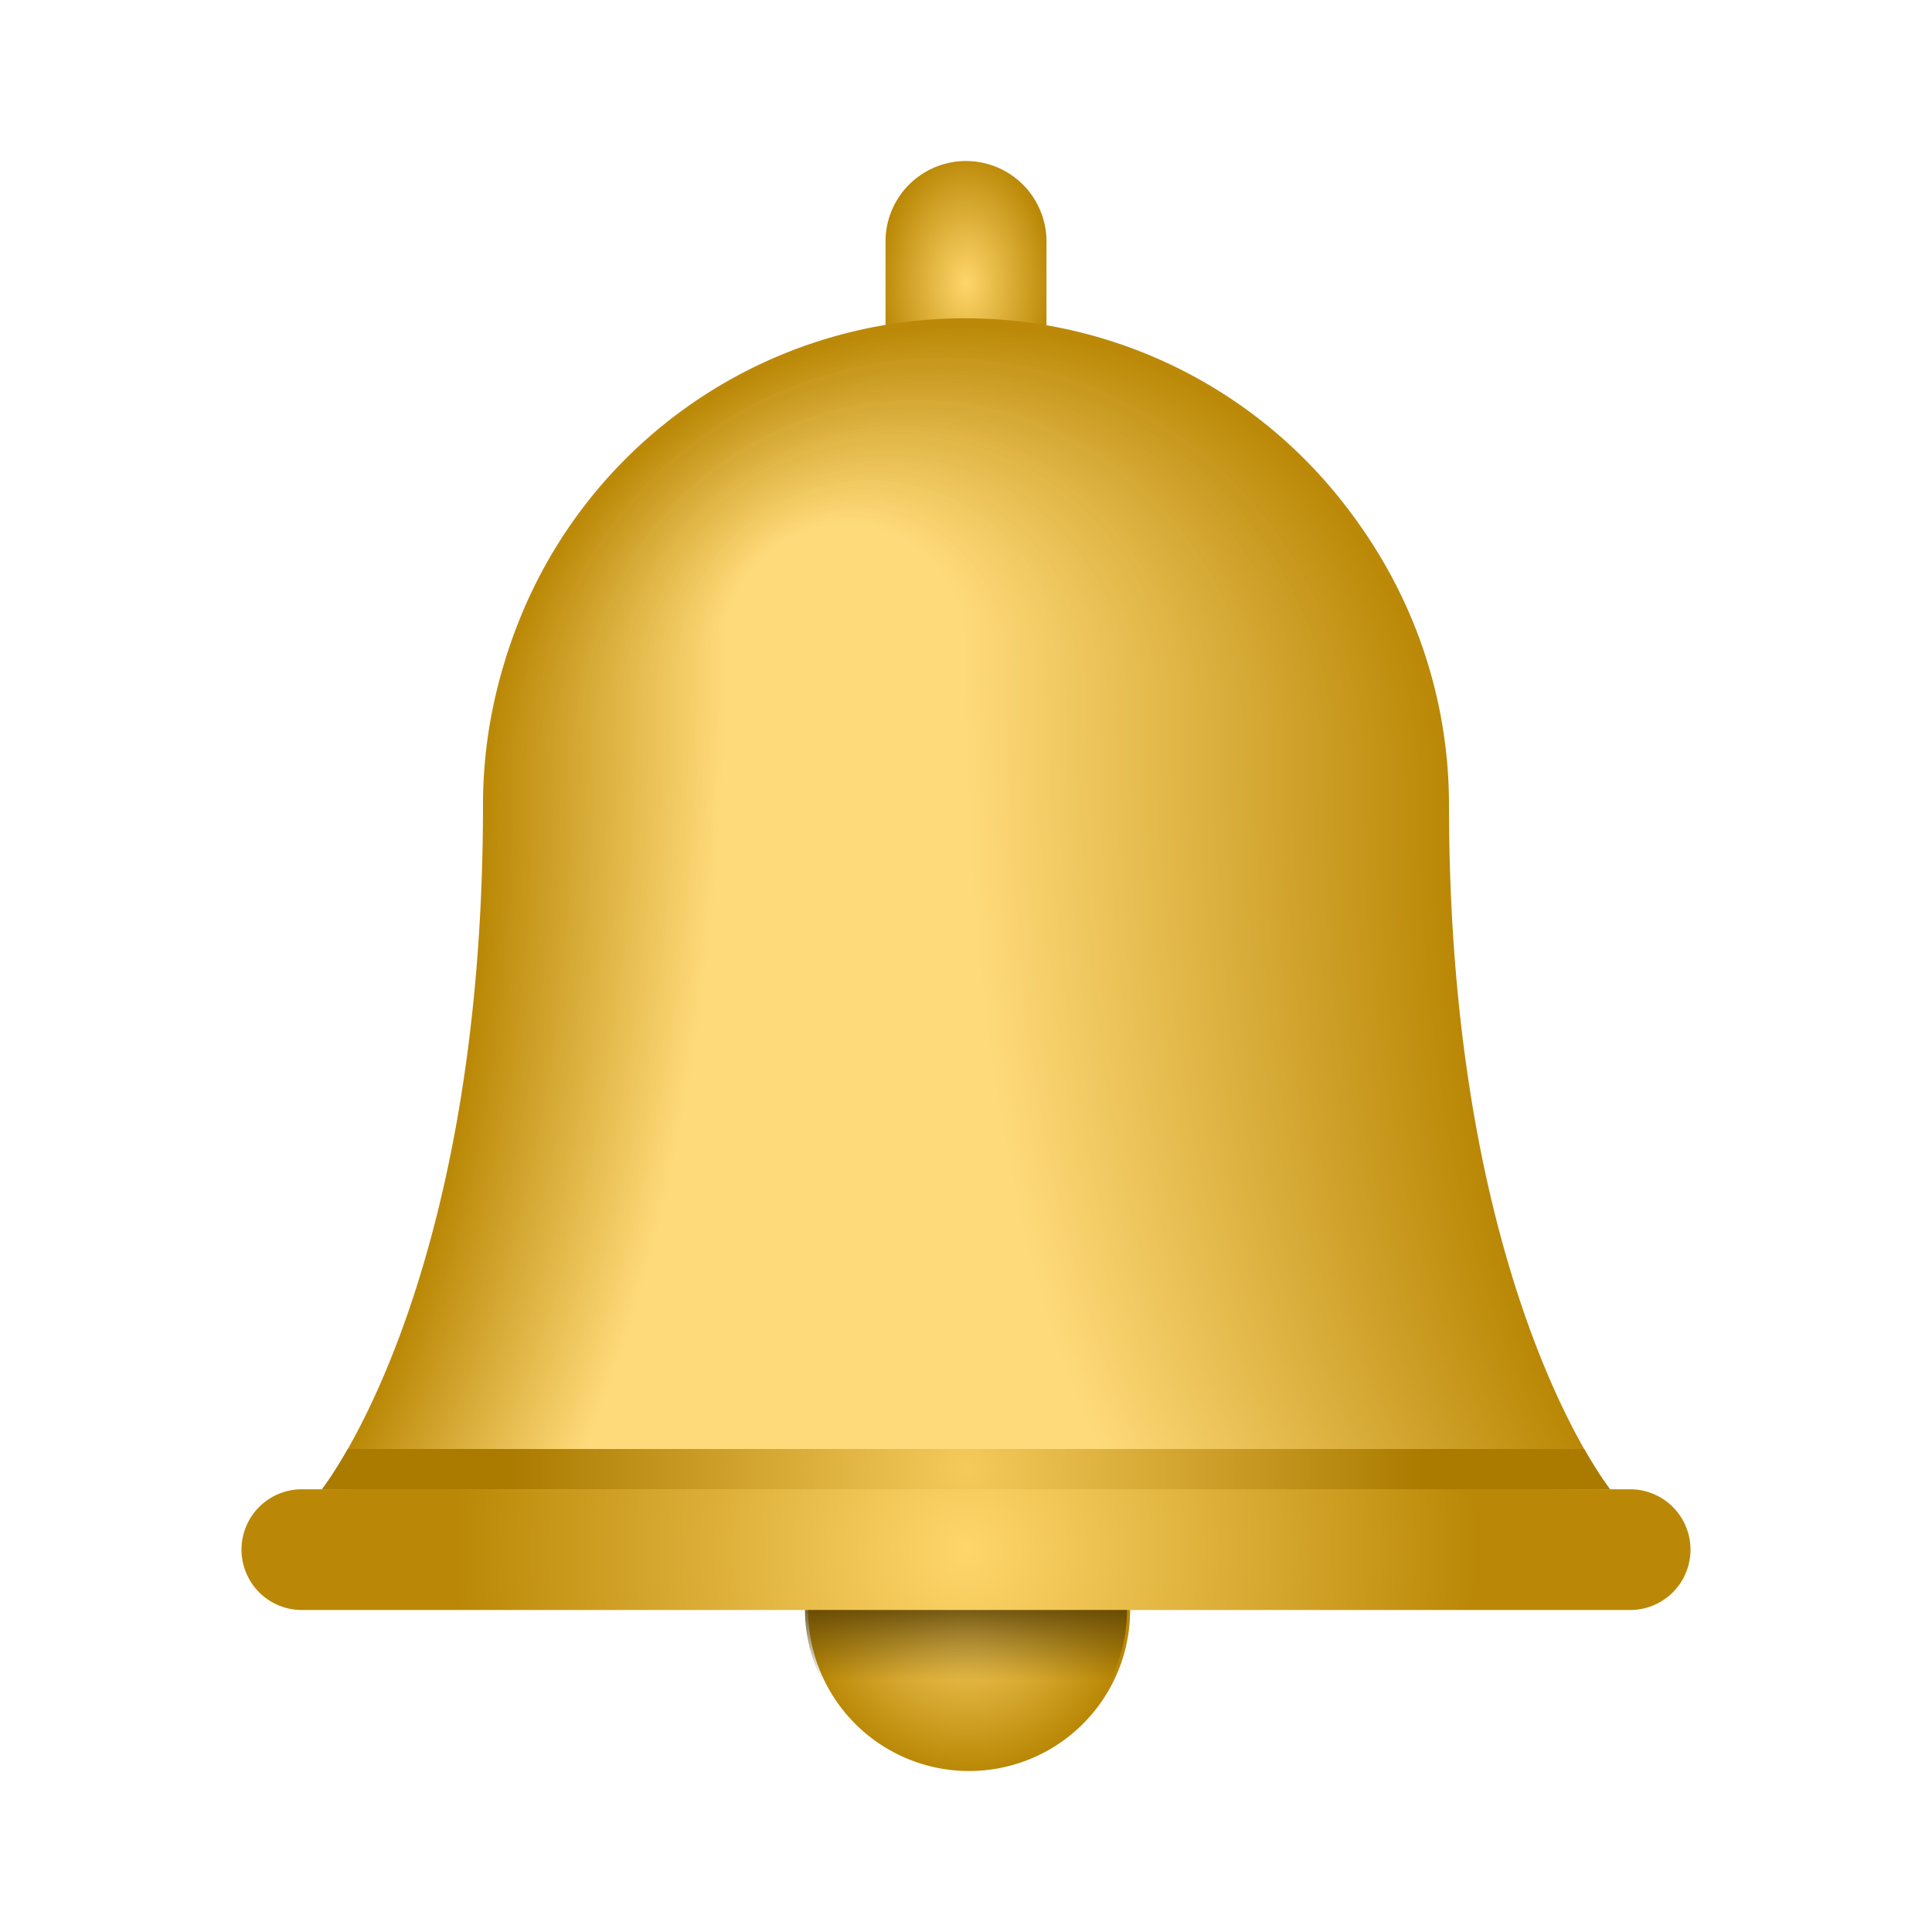 <svg width="32" height="32" fill="none" xmlns="http://www.w3.org/2000/svg"><path d="M17.333 6.667h-2.666V4a1.333 1.333 0 1 1 2.666 0v2.667z" fill="url(#a)"/><path d="M16 29.333A2.667 2.667 0 1 0 16 24a2.667 2.667 0 0 0 0 5.333z" fill="url(#b)"/><path d="M24 13.333a8 8 0 0 0-16 0c0 8-2.667 11.333-2.667 11.333h21.334S24 21.333 24 13.333z" fill="#BA8806"/><path d="M23.931 13.31a7.949 7.949 0 1 0-15.897 0c0 8.012-2.667 11.356-2.667 11.356h21.231s-2.667-3.333-2.667-11.356z" fill="#BB8907"/><path d="M23.863 13.288a7.898 7.898 0 0 0-15.794 0c0 8.023-2.667 11.379-2.667 11.379H26.53s-2.667-3.334-2.667-11.379z" fill="#BB8908"/><path d="M23.795 13.265a7.846 7.846 0 1 0-15.692 0c0 8.034-2.667 11.402-2.667 11.402h21.025s-2.666-3.333-2.666-11.402z" fill="#BC8A09"/><path d="M23.727 13.242a7.795 7.795 0 1 0-15.59 0c0 8.045-2.666 11.425-2.666 11.425h20.922s-2.666-3.334-2.666-11.425z" fill="#BC8B0A"/><path d="M23.658 13.219a7.743 7.743 0 1 0-15.487 0c0 8.057-2.666 11.447-2.666 11.447h20.82s-2.667-3.333-2.667-11.447z" fill="#BD8C0B"/><path d="M23.59 13.196a7.692 7.692 0 1 0-15.384 0c0 8.07-2.667 11.47-2.667 11.47h20.718s-2.667-3.333-2.667-11.47z" fill="#BE8C0C"/><path d="M23.521 13.174a7.641 7.641 0 1 0-15.282 0c0 8.08-2.667 11.493-2.667 11.493h20.615s-2.666-3.334-2.666-11.493z" fill="#BE8D0D"/><path d="M23.453 13.15a7.59 7.59 0 1 0-15.18 0c0 8.092-2.666 11.516-2.666 11.516h20.512s-2.666-3.333-2.666-11.516z" fill="#BF8E0E"/><path d="M23.385 13.128a7.539 7.539 0 0 0-15.077 0c0 8.103-2.667 11.539-2.667 11.539h20.41s-2.666-3.334-2.666-11.539z" fill="#BF8E0F"/><path d="M23.316 13.105a7.487 7.487 0 1 0-14.975 0c0 8.114-2.666 11.562-2.666 11.562h20.308s-2.667-3.334-2.667-11.562z" fill="#C08F10"/><path d="M23.248 13.082a7.436 7.436 0 0 0-14.872 0c0 8.126-2.667 11.584-2.667 11.584h20.206s-2.667-3.333-2.667-11.584z" fill="#C09011"/><path d="M23.18 13.06a7.384 7.384 0 1 0-14.77 0c0 8.137-2.667 11.607-2.667 11.607h20.103S23.18 21.333 23.18 13.06z" fill="#C19012"/><path d="M23.111 13.037a7.333 7.333 0 0 0-14.666 0c0 8.148-2.667 11.63-2.667 11.63h20s-2.667-3.334-2.667-11.63z" fill="#C29113"/><path d="M23.043 13.014a7.282 7.282 0 1 0-14.564 0c0 8.16-2.667 11.653-2.667 11.653h19.897s-2.666-3.334-2.666-11.653z" fill="#C29214"/><path d="M22.975 12.991a7.23 7.23 0 0 0-14.462 0c0 8.171-2.666 11.676-2.666 11.676H25.64s-2.666-3.334-2.666-11.676z" fill="#C39315"/><path d="M22.906 12.969a7.18 7.18 0 0 0-14.359 0c0 8.182-2.666 11.698-2.666 11.698h19.692s-2.667-3.334-2.667-11.698z" fill="#C39316"/><path d="M22.837 12.946a7.128 7.128 0 0 0-14.256 0c0 8.194-2.666 11.72-2.666 11.72h19.59s-2.668-3.333-2.668-11.72z" fill="#C49417"/><path d="M22.77 12.923a7.077 7.077 0 0 0-14.154 0c0 8.206-2.667 11.744-2.667 11.744h19.488s-2.668-3.334-2.668-11.744z" fill="#C59518"/><path d="M22.7 12.9a7.025 7.025 0 0 0-14.05 0c0 8.216-2.667 11.766-2.667 11.766h19.384s-2.666-3.333-2.666-11.766z" fill="#C59519"/><path d="M22.633 12.877a6.975 6.975 0 0 0-13.95 0c0 8.228-2.666 11.79-2.666 11.79h19.282s-2.666-3.334-2.666-11.79z" fill="#C6961A"/><path d="M22.564 12.855a6.923 6.923 0 0 0-13.847 0c0 8.24-2.666 11.812-2.666 11.812H25.23s-2.666-3.333-2.666-11.812z" fill="#C6971B"/><path d="M22.496 12.832a6.872 6.872 0 1 0-13.744 0c0 8.25-2.667 11.835-2.667 11.835h19.077s-2.666-3.334-2.666-11.835z" fill="#C7971C"/><path d="M22.427 12.809a6.82 6.82 0 1 0-13.64 0c-.001 8.262-2.668 11.857-2.668 11.857h18.975s-2.667-3.333-2.667-11.857z" fill="#C8981D"/><path d="M22.359 12.786a6.77 6.77 0 1 0-13.539 0c0 8.273-2.667 11.88-2.667 11.88h18.872s-2.666-3.333-2.666-11.88z" fill="#C8991E"/><path d="M22.29 12.763a6.718 6.718 0 0 0-13.435 0c0 8.285-2.667 11.904-2.667 11.904h18.77s-2.667-3.334-2.667-11.904z" fill="#C99A1F"/><path d="M22.222 12.74a6.666 6.666 0 1 0-13.333 0c0 8.297-2.667 11.927-2.667 11.927h18.667s-2.667-3.333-2.667-11.926z" fill="#C99A20"/><path d="M22.154 12.718a6.616 6.616 0 0 0-13.23 0c0 8.308-2.667 11.948-2.667 11.948H24.82s-2.667-3.333-2.667-11.948z" fill="#CA9B21"/><path d="M22.085 12.695a6.564 6.564 0 1 0-13.128 0c0 8.32-2.666 11.971-2.666 11.971h18.461s-2.667-3.333-2.667-11.971z" fill="#CB9C22"/><path d="M22.017 12.673a6.513 6.513 0 0 0-13.025 0c0 8.33-2.667 11.994-2.667 11.994h18.36s-2.668-3.334-2.668-11.994z" fill="#CB9C23"/><path d="M21.948 12.65a6.461 6.461 0 1 0-12.922 0c0 8.341-2.667 12.017-2.667 12.017h18.257s-2.668-3.334-2.668-12.018z" fill="#CC9D24"/><path d="M21.88 12.627a6.41 6.41 0 0 0-12.82 0c0 8.353-2.667 12.04-2.667 12.04h18.154s-2.666-3.334-2.666-12.04z" fill="#CC9E25"/><path d="M21.812 12.604a6.358 6.358 0 1 0-12.717 0c0 8.365-2.667 12.063-2.667 12.063h18.051s-2.667-3.333-2.667-12.063z" fill="#CD9E26"/><path d="M21.743 12.58a6.308 6.308 0 0 0-12.616 0c0 8.377-2.666 12.086-2.666 12.086h17.948s-2.666-3.333-2.666-12.085z" fill="#CD9F27"/><path d="M21.675 12.558a6.257 6.257 0 0 0-12.513 0c0 8.388-2.667 12.108-2.667 12.108h17.846s-2.666-3.333-2.666-12.108z" fill="#CEA028"/><path d="M21.607 12.535a6.205 6.205 0 1 0-12.411 0c0 8.4-2.667 12.132-2.667 12.132h17.744s-2.666-3.334-2.666-12.132z" fill="#CFA129"/><path d="M21.539 12.513a6.154 6.154 0 0 0-12.308 0c0 8.41-2.667 12.154-2.667 12.154h17.641s-2.666-3.333-2.666-12.154z" fill="#CFA12A"/><path d="M21.47 12.49a6.102 6.102 0 1 0-12.205 0c0 8.422-2.667 12.177-2.667 12.177h17.539S21.47 21.334 21.47 12.49z" fill="#D0A22B"/><path d="M21.402 12.467a6.051 6.051 0 0 0-12.103 0c0 8.434-2.666 12.2-2.666 12.2h17.436s-2.667-3.334-2.667-12.2z" fill="#D0A32C"/><path d="M21.333 12.444a6 6 0 1 0-12 0c0 8.444-2.666 12.222-2.666 12.222H24s-2.667-3.333-2.667-12.222z" fill="#D1A32D"/><path d="M21.265 12.421a5.949 5.949 0 0 0-11.898 0c0 8.456-2.666 12.246-2.666 12.246h17.23s-2.666-3.334-2.666-12.246z" fill="#D2A42E"/><path d="M21.197 12.399a5.897 5.897 0 0 0-11.795 0c0 8.467-2.667 12.268-2.667 12.268h17.128s-2.666-3.334-2.666-12.268z" fill="#D2A52F"/><path d="M21.128 12.376a5.846 5.846 0 0 0-11.692 0c0 8.479-2.667 12.29-2.667 12.29h17.026s-2.667-3.333-2.667-12.29z" fill="#D3A530"/><path d="M21.06 12.353a5.795 5.795 0 1 0-11.59 0c0 8.49-2.666 12.314-2.666 12.314h16.923s-2.667-3.334-2.667-12.314z" fill="#D3A631"/><path d="M20.991 12.33a5.743 5.743 0 1 0-11.486 0c0 8.502-2.667 12.337-2.667 12.337h16.82s-2.667-3.334-2.667-12.336z" fill="#D4A732"/><path d="M20.923 12.308a5.692 5.692 0 1 0-11.384 0c0 8.512-2.666 12.358-2.666 12.358H23.59s-2.668-3.333-2.668-12.358z" fill="#D5A833"/><path d="M20.855 12.284a5.641 5.641 0 1 0-11.283 0c0 8.524-2.667 12.382-2.667 12.382h16.616s-2.666-3.333-2.666-12.382z" fill="#D5A834"/><path d="M20.786 12.262a5.59 5.59 0 1 0-11.18 0c0 8.535-2.667 12.404-2.667 12.404h16.513s-2.666-3.333-2.666-12.404z" fill="#D6A935"/><path d="M20.718 12.24a5.539 5.539 0 1 0-11.077 0c0 8.547-2.667 12.427-2.667 12.427h16.41s-2.666-3.334-2.666-12.428z" fill="#D6AA36"/><path d="M20.65 12.217a5.487 5.487 0 1 0-10.975 0c0 8.559-2.667 12.45-2.667 12.45h16.308s-2.667-3.334-2.667-12.45z" fill="#D7AA37"/><path d="M20.581 12.194a5.436 5.436 0 0 0-10.872 0c0 8.57-2.667 12.473-2.667 12.473h16.206s-2.667-3.333-2.667-12.473z" fill="#D7AB38"/><path d="M20.513 12.17a5.385 5.385 0 1 0-10.77 0c0 8.582-2.666 12.497-2.666 12.497h16.102s-2.666-3.334-2.666-12.496z" fill="#D8AC39"/><path d="M20.445 12.148a5.334 5.334 0 0 0-10.667 0c0 8.593-2.667 12.519-2.667 12.519h16s-2.666-3.333-2.666-12.519z" fill="#D9AC3A"/><path d="M20.376 12.125a5.282 5.282 0 1 0-10.564 0c0 8.604-2.667 12.542-2.667 12.542h15.898s-2.667-3.334-2.667-12.542z" fill="#D9AD3B"/><path d="M20.308 12.103a5.23 5.23 0 0 0-10.461 0c0 8.615-2.667 12.564-2.667 12.564h15.795s-2.667-3.334-2.667-12.564z" fill="#DAAE3C"/><path d="M20.24 12.08a5.179 5.179 0 1 0-10.36 0c0 8.627-2.666 12.587-2.666 12.587h15.692S20.24 21.333 20.24 12.08z" fill="#DAAF3D"/><path d="M20.17 12.057a5.128 5.128 0 0 0-10.255 0c0 8.638-2.667 12.61-2.667 12.61h15.59s-2.667-3.334-2.667-12.61z" fill="#DBAF3E"/><path d="M20.103 12.034a5.077 5.077 0 0 0-10.154 0c0 8.649-2.666 12.632-2.666 12.632H22.77s-2.667-3.333-2.667-12.632z" fill="#DCB03F"/><path d="M20.034 12.011a5.025 5.025 0 0 0-10.05 0c0 8.66-2.667 12.655-2.667 12.655H22.7s-2.667-3.333-2.667-12.655z" fill="#DCB140"/><path d="M19.966 11.989a4.975 4.975 0 0 0-9.95 0c0 8.672-2.666 12.678-2.666 12.678h15.282s-2.666-3.334-2.666-12.678z" fill="#DDB140"/><path d="M19.897 11.966a4.923 4.923 0 0 0-9.846 0c0 8.684-2.667 12.701-2.667 12.701h15.18s-2.667-3.333-2.667-12.7z" fill="#DDB241"/><path d="M19.83 11.943a4.872 4.872 0 0 0-9.745 0c0 8.696-2.666 12.724-2.666 12.724h15.076s-2.666-3.334-2.666-12.724z" fill="#DEB342"/><path d="M19.76 11.92a4.82 4.82 0 0 0-9.64 0c0 8.707-2.667 12.746-2.667 12.746h14.974s-2.666-3.333-2.666-12.746z" fill="#DFB343"/><path d="M19.692 11.897a4.77 4.77 0 1 0-9.539 0c0 8.718-2.666 12.77-2.666 12.77h14.872s-2.667-3.334-2.667-12.77z" fill="#DFB444"/><path d="M19.624 11.875a4.718 4.718 0 0 0-9.436 0c0 8.73-2.667 12.792-2.667 12.792h14.77s-2.667-3.334-2.667-12.792z" fill="#E0B545"/><path d="M19.555 11.852a4.667 4.667 0 1 0-9.333 0c0 8.74-2.667 12.814-2.667 12.814h14.667s-2.667-3.333-2.667-12.814z" fill="#E0B646"/><path d="M19.487 11.83a4.615 4.615 0 1 0-9.23 0c0 8.751-2.667 12.836-2.667 12.836h14.564s-2.667-3.333-2.667-12.837z" fill="#E1B647"/><path d="M19.419 11.806a4.564 4.564 0 1 0-9.128 0c0 8.763-2.667 12.86-2.667 12.86h14.461s-2.666-3.333-2.666-12.86z" fill="#E2B748"/><path d="M19.35 11.783a4.513 4.513 0 1 0-9.025 0c0 8.775-2.666 12.883-2.666 12.883h14.358s-2.666-3.333-2.666-12.883z" fill="#E2B849"/><path d="M19.282 11.76a4.461 4.461 0 1 0-8.923 0c0 8.787-2.666 12.907-2.666 12.907h14.256s-2.667-3.334-2.667-12.906z" fill="#E3B84A"/><path d="M19.214 11.738a4.41 4.41 0 1 0-8.82 0c0 8.798-2.667 12.929-2.667 12.929h14.154s-2.667-3.334-2.667-12.929z" fill="#E3B94B"/><path d="M19.145 11.716a4.358 4.358 0 1 0-8.717 0c0 8.809-2.667 12.95-2.667 12.95h14.052s-2.668-3.332-2.668-12.95z" fill="#E4BA4C"/><path d="M19.077 11.692a4.308 4.308 0 1 0-8.616 0c0 8.82-2.667 12.975-2.667 12.975h13.949s-2.666-3.333-2.666-12.975z" fill="#E4BA4D"/><path d="M19.009 11.67a4.257 4.257 0 1 0-8.514 0c0 8.831-2.666 12.997-2.666 12.997h13.846s-2.666-3.334-2.666-12.998z" fill="#E5BB4E"/><path d="M18.94 11.647a4.205 4.205 0 1 0-8.41 0c0 8.843-2.667 13.02-2.667 13.02h13.744s-2.667-3.334-2.667-13.02z" fill="#E6BC4F"/><path d="M18.872 11.624a4.154 4.154 0 0 0-8.308 0c0 8.855-2.667 13.043-2.667 13.043h13.641s-2.666-3.334-2.666-13.043z" fill="#E6BD50"/><path d="M18.803 11.601a4.102 4.102 0 1 0-8.205 0c0 8.866-2.667 13.065-2.667 13.065h13.54s-2.668-3.333-2.668-13.065z" fill="#E7BD51"/><path d="M18.735 11.579a4.052 4.052 0 0 0-8.102 0c0 8.877-2.667 13.088-2.667 13.088h13.436s-2.667-3.334-2.667-13.088z" fill="#E7BE52"/><path d="M18.667 11.556a4 4 0 1 0-8 0C10.667 20.445 8 24.667 8 24.667h13.333s-2.666-3.333-2.666-13.111z" fill="#E8BF53"/><path d="M18.598 11.533a3.949 3.949 0 0 0-7.897 0c0 8.9-2.667 13.134-2.667 13.134h13.23s-2.666-3.334-2.666-13.134z" fill="#E9BF54"/><path d="M18.53 11.51a3.897 3.897 0 1 0-7.795 0c0 8.912-2.666 13.156-2.666 13.156h13.128S18.53 21.333 18.53 11.51z" fill="#E9C055"/><path d="M18.461 11.487a3.846 3.846 0 0 0-7.692 0c0 8.923-2.666 13.18-2.666 13.18h13.025s-2.667-3.334-2.667-13.18z" fill="#EAC156"/><path d="M18.393 11.465a3.795 3.795 0 0 0-7.589 0c0 8.934-2.667 13.202-2.667 13.202H21.06s-2.666-3.334-2.666-13.202z" fill="#EAC157"/><path d="M18.325 11.442a3.743 3.743 0 0 0-7.487 0c0 8.946-2.667 13.225-2.667 13.225h12.82s-2.666-3.333-2.666-13.225z" fill="#EBC258"/><path d="M18.257 11.42a3.692 3.692 0 1 0-7.384 0c0 8.956-2.667 13.247-2.667 13.247h12.718s-2.667-3.333-2.667-13.248z" fill="#ECC359"/><path d="M18.188 11.396a3.641 3.641 0 0 0-7.283 0c0 8.968-2.666 13.27-2.666 13.27h12.615s-2.666-3.333-2.666-13.27z" fill="#ECC45A"/><path d="M18.12 11.373a3.59 3.59 0 0 0-7.18 0c0 8.98-2.667 13.293-2.667 13.293h12.512s-2.666-3.333-2.666-13.293z" fill="#EDC45B"/><path d="M18.051 11.35a3.539 3.539 0 0 0-7.077 0c0 8.992-2.667 13.317-2.667 13.317h12.41s-2.666-3.334-2.666-13.316z" fill="#EDC55C"/><path d="M17.983 11.327a3.487 3.487 0 1 0-6.975 0c0 9.003-2.667 13.34-2.667 13.34H20.65s-2.666-3.334-2.666-13.34z" fill="#EEC65D"/><path d="M17.915 11.305a3.436 3.436 0 0 0-6.872 0c0 9.014-2.667 13.362-2.667 13.362h12.205s-2.666-3.333-2.666-13.362z" fill="#EEC65E"/><path d="M17.846 11.282a3.385 3.385 0 1 0-6.77 0c0 9.026-2.666 13.385-2.666 13.385h12.103s-2.667-3.334-2.667-13.385z" fill="#EFC75F"/><path d="M17.778 11.26a3.334 3.334 0 0 0-6.667 0c0 9.036-2.666 13.406-2.666 13.406h12s-2.667-3.333-2.667-13.407z" fill="#F0C860"/><path d="M17.71 11.237a3.282 3.282 0 1 0-6.565 0c0 9.048-2.666 13.43-2.666 13.43h11.897s-2.667-3.334-2.667-13.43z" fill="#F0C861"/><path d="M17.641 11.214a3.23 3.23 0 0 0-6.46 0c0 9.06-2.668 13.453-2.668 13.453h11.795s-2.667-3.334-2.667-13.453z" fill="#F1C962"/><path d="M17.573 11.191a3.18 3.18 0 1 0-6.359 0c0 9.071-2.667 13.476-2.667 13.476H20.24s-2.666-3.333-2.666-13.476z" fill="#F1CA63"/><path d="M17.504 11.168a3.128 3.128 0 0 0-6.256 0c0 9.083-2.667 13.499-2.667 13.499h11.59s-2.667-3.334-2.667-13.499z" fill="#F2CB64"/><path d="M17.436 11.145a3.077 3.077 0 1 0-6.153 0c0 9.094-2.667 13.521-2.667 13.521h11.487s-2.667-3.333-2.667-13.521z" fill="#F3CB65"/><path d="M17.367 11.123a3.025 3.025 0 1 0-6.05 0c0 9.105-2.667 13.543-2.667 13.543h11.385s-2.668-3.333-2.668-13.543z" fill="#F3CC66"/><path d="M17.3 11.1a2.974 2.974 0 1 0-5.95 0c0 9.117-2.667 13.567-2.667 13.567h11.282S17.3 21.333 17.3 11.1z" fill="#F4CD67"/><path d="M17.23 11.077a2.923 2.923 0 1 0-5.846 0c0 9.128-2.667 13.59-2.667 13.59h11.18s-2.666-3.334-2.666-13.59z" fill="#F4CD68"/><path d="M17.163 11.054a2.872 2.872 0 0 0-5.744 0c0 9.14-2.667 13.613-2.667 13.613h11.077s-2.666-3.334-2.666-13.613z" fill="#F5CE69"/><path d="M17.094 11.031a2.82 2.82 0 1 0-5.641 0c0 9.15-2.667 13.635-2.667 13.635H19.76s-2.667-3.333-2.667-13.635z" fill="#F6CF6A"/><path d="M17.025 11.009a2.77 2.77 0 0 0-5.538 0c0 9.162-2.667 13.658-2.667 13.658h10.872s-2.667-3.334-2.667-13.658z" fill="#F6CF6B"/><path d="M16.957 10.986a2.718 2.718 0 1 0-5.436 0c0 9.174-2.666 13.68-2.666 13.68h10.77s-2.668-3.333-2.668-13.68z" fill="#F7D06C"/><path d="M16.889 10.963a2.667 2.667 0 0 0-5.334 0c0 9.185-2.666 13.704-2.666 13.704h10.666s-2.666-3.334-2.666-13.704z" fill="#F7D16D"/><path d="M16.82 10.94a2.615 2.615 0 1 0-5.23 0c0 9.197-2.667 13.727-2.667 13.727h10.564s-2.666-3.334-2.666-13.727z" fill="#F8D26E"/><path d="M16.752 10.918a2.564 2.564 0 0 0-5.128 0c0 9.207-2.666 13.749-2.666 13.749h10.46s-2.666-3.334-2.666-13.75z" fill="#F9D26F"/><path d="M16.684 10.895a2.513 2.513 0 0 0-5.025 0c0 9.219-2.667 13.771-2.667 13.771H19.35s-2.667-3.333-2.667-13.771z" fill="#F9D370"/><path d="M16.615 10.872a2.461 2.461 0 0 0-4.922 0c0 9.23-2.667 13.795-2.667 13.795h10.256s-2.667-3.334-2.667-13.795z" fill="#FAD471"/><path d="M16.547 10.85a2.41 2.41 0 1 0-4.82 0c0 9.242-2.666 13.817-2.666 13.817h10.154s-2.668-3.334-2.668-13.818z" fill="#FAD472"/><path d="M16.479 10.826a2.359 2.359 0 1 0-4.718 0c0 9.253-2.666 13.84-2.666 13.84h10.051s-2.667-3.333-2.667-13.84z" fill="#FBD573"/><path d="M16.41 10.804a2.308 2.308 0 1 0-4.616 0c0 9.264-2.667 13.863-2.667 13.863h9.95s-2.667-3.333-2.667-13.863z" fill="#FBD674"/><path d="M16.342 10.781a2.257 2.257 0 1 0-4.513 0c0 9.277-2.667 13.886-2.667 13.886h9.846s-2.666-3.333-2.666-13.886z" fill="#FCD675"/><path d="M16.273 10.758a2.205 2.205 0 1 0-4.41 0c0 9.288-2.667 13.909-2.667 13.909h9.744s-2.667-3.334-2.667-13.909z" fill="#FDD776"/><path d="M16.205 10.735a2.154 2.154 0 1 0-4.308 0c0 9.3-2.666 13.931-2.666 13.931h9.641s-2.667-3.333-2.667-13.93z" fill="#FDD877"/><path d="M16.137 10.712a2.103 2.103 0 1 0-4.206 0c0 9.31-2.666 13.955-2.666 13.955h9.538s-2.666-3.334-2.666-13.955z" fill="#FED978"/><path d="M16.069 10.69a2.052 2.052 0 0 0-4.103 0c0 9.322-2.667 13.977-2.667 13.977h9.436s-2.666-3.334-2.666-13.978z" fill="#FED979"/><path d="M16 10.667a2 2 0 1 0-4 0c0 9.333-2.667 14-2.667 14h9.334S16 21.334 16 10.667z" fill="#FFDA7A"/><path d="M27 24.667H5a1 1 0 0 0 0 2h22a1 1 0 0 0 0-2z" fill="url(#c)"/><path d="M18.297 28c.229-.393.37-.845.37-1.333h-5.334c0 .488.14.94.37 1.333h4.594z" fill="url(#d)"/><path d="M5.761 24c-.256.45-.428.667-.428.667h21.334s-.172-.217-.428-.667H5.76z" fill="url(#e)"/><defs><radialGradient id="a" cx="0" cy="0" r="1" gradientUnits="userSpaceOnUse" gradientTransform="matrix(1.427 0 0 2.176 16 4.694)"><stop stop-color="#FFD66B"/><stop offset="1" stop-color="#BA8806"/></radialGradient><radialGradient id="b" cx="0" cy="0" r="1" gradientUnits="userSpaceOnUse" gradientTransform="translate(16 26.667) scale(2.667)"><stop stop-color="#FFD66B"/><stop offset="1" stop-color="#BA8806"/></radialGradient><radialGradient id="c" cx="0" cy="0" r="1" gradientUnits="userSpaceOnUse" gradientTransform="translate(16 25.667) scale(8.515)"><stop stop-color="#FFD66B"/><stop offset="1" stop-color="#BA8806"/></radialGradient><radialGradient id="e" cx="0" cy="0" r="1" gradientUnits="userSpaceOnUse" gradientTransform="translate(16 24.333) scale(7.546)"><stop stop-color="#F5CA5B"/><stop offset="1" stop-color="#AB7B00"/></radialGradient><linearGradient id="d" x1="16" y1="26.399" x2="16" y2="27.829" gradientUnits="userSpaceOnUse"><stop stop-color="#573F03"/><stop offset="1" stop-color="#573F03" stop-opacity="0"/></linearGradient></defs></svg>